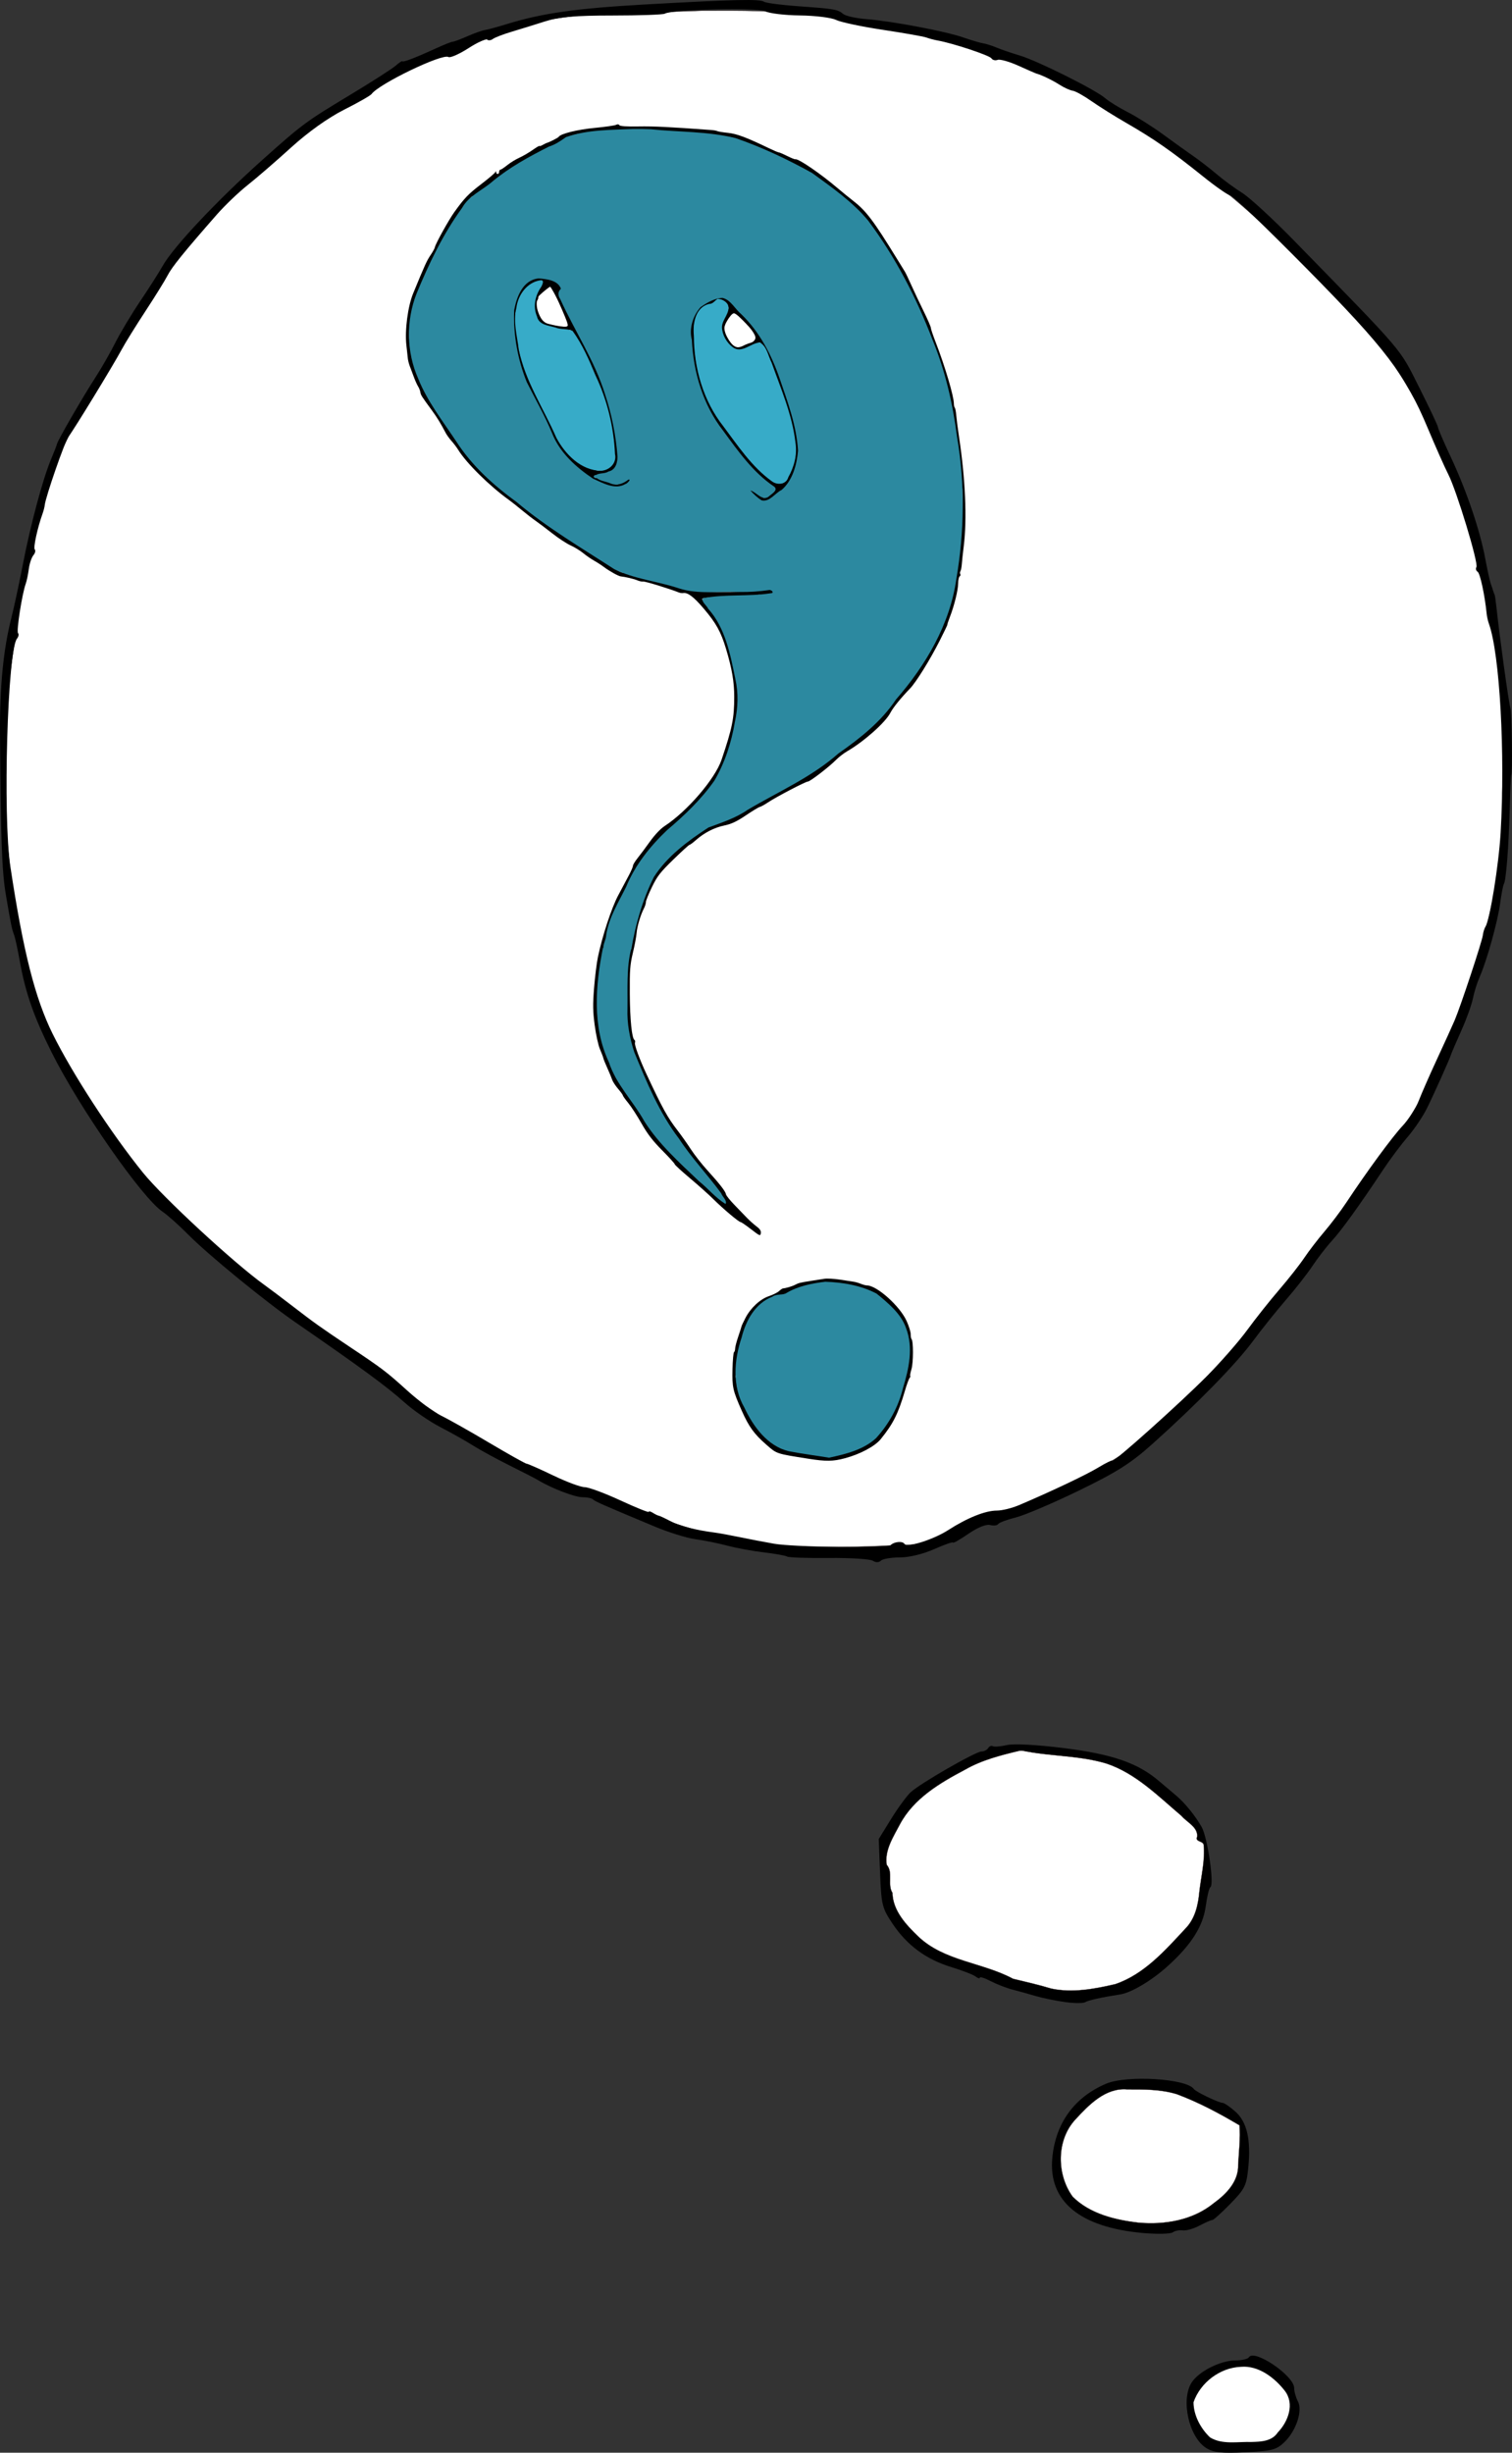 <?xml version="1.0" encoding="UTF-8" standalone="no"?>
<!-- Created with Inkscape (http://www.inkscape.org/) -->

<svg
   xmlns:dc="http://purl.org/dc/elements/1.1/"
   xmlns:cc="http://creativecommons.org/ns#"
   xmlns:rdf="http://www.w3.org/1999/02/22-rdf-syntax-ns#"
   xmlns:svg="http://www.w3.org/2000/svg"
   xmlns="http://www.w3.org/2000/svg"
   xmlns:sodipodi="http://sodipodi.sourceforge.net/DTD/sodipodi-0.dtd"
   xmlns:inkscape="http://www.inkscape.org/namespaces/inkscape"
   width="630.08"
   height="1021.628"
   id="svg2"
   version="1.1"
   inkscape:version="0.48.4 r9939"
   sodipodi:docname="Nyt dokument 1">
  <rect width="100%" height="100%" fill="#333333" stroke="none"/>
  <title
     id="title3108">Questioning The Question</title>
  <defs
     id="defs4" />
  <sodipodi:namedview
     id="base"
     pagecolor="#ffffff"
     bordercolor="#666666"
     borderopacity="1.0"
     inkscape:pageopacity="0.0"
     inkscape:pageshadow="2"
     inkscape:zoom="0.82106903"
     inkscape:cx="468.04849"
     inkscape:cy="707.94853"
     inkscape:document-units="px"
     inkscape:current-layer="layer1"
     showgrid="false"
     fit-margin-top="0"
     fit-margin-left="0"
     fit-margin-right="0"
     fit-margin-bottom="0"
     inkscape:window-width="1366"
     inkscape:window-height="744"
     inkscape:window-x="0"
     inkscape:window-y="24"
     inkscape:window-maximized="1" />
  <g
     inkscape:label="Layer 1"
     inkscape:groupmode="layer"
     id="layer1"
     transform="translate(-16.69,-12.534)">
    <path
       style="color:#000000;fill:#ffffff;fill-opacity:1;fill-rule:nonzero;stroke:#483737;stroke-width:0.1;stroke-linecap:round;stroke-linejoin:miter;stroke-miterlimit:4;stroke-opacity:1;stroke-dasharray:none;stroke-dashoffset:0;marker:none;visibility:visible;display:inline;overflow:visible;enable-background:accumulate"
       d="m 308.959,17.024 c -23.425,1 -47.327,-0.247 -70.302,5.091 -11.352,3.731 -22.747,7.315 -33.359,12.828 -20.5,4.657 -37.44,18.281 -55.096,28.971 C 123.019,84.253 97.124,107.655 79.688,137.116 66.865,158.864 51.9,179.504 41.317,202.474 c -8.953,25.097 -14.992,51.241 -18.522,77.603 -4.149,24.65 -4.168,49.911 -3.594,74.855 2.465,37.9 9.306,77.116 30.69,109.289 15.348,25.612 34.418,49.018 57.448,68.155 26.948,23.923 57.767,42.826 85.902,65.223 24.19,16.35 50.252,30.313 78.195,39.112 15.803,6.494 31.533,13.374 48.575,15.941 25.158,6.028 51.23,4.208 76.833,3.282 13.856,-1.931 24.548,-13.089 38.718,-14.301 16.84,-5.473 33.035,-13.449 47.995,-22.842 37.943,-28.934 66.692,-67.683 95.102,-105.54 11.784,-18.093 27.538,-33.697 35.266,-54.197 16.575,-36.449 30.288,-75.572 28.816,-116.177 0.689,-28.366 -0.617,-56.913 -7.595,-84.536 -7.68,-35.094 -20.525,-69.641 -41.196,-99.173 C 564.624,124.97 532.396,92.685 494.293,68.262 473.308,54.246 451.059,41.516 426.664,34.473 404.098,26.716 380.233,23.829 357.021,18.732 341.076,16.943 324.984,16.935 308.959,17.024 z"
       id="path3011"
       inkscape:connector-curvature="0" />
    <path
       style="fill:#000000"
       d="m 519.441,1032.259 c -7.297,-4.432 -10.826,-20.24 -6.122,-27.419 3.005,-4.586 12.031,-9.122 18.149,-9.122 2.668,0 5.215,-0.589 5.661,-1.31 2.228,-3.606 18.866,7.692 18.866,12.811 0,1.44 0.698,3.922 1.55,5.515 2.085,3.896 -0.714,12.321 -5.672,17.071 -3.293,3.155 -5.151,3.634 -16.175,4.165 -9.91,0.477 -13.231,0.128 -16.257,-1.711 z m 27.614,-4.586 c 1.066,-0.885 3.228,-3.695 4.804,-6.245 4.047,-6.548 2.284,-12.478 -5.467,-18.389 -6.6,-5.034 -12.521,-5.809 -20.122,-2.632 -5.431,2.269 -12.085,9.76 -12.085,13.605 0,3.761 3.889,11.2 7.249,13.864 3.275,2.598 22.43,2.446 25.621,-0.203 z M 493.161,942.654 c -26.477,-2.301 -39.7,-13.24 -37.951,-31.391 1.392,-14.443 9.191,-25.171 22.394,-30.804 8.57,-3.657 33.492,-2.168 36.554,2.184 0.834,1.185 10.315,5.741 12.085,5.807 0.651,0.024 3.001,1.642 5.223,3.596 4.857,4.27 6.579,11.726 5.404,23.407 -0.752,7.479 -1.44,8.857 -7.504,15.051 -3.672,3.75 -7.028,6.774 -7.458,6.721 -0.43,-0.053 -2.814,0.981 -5.297,2.298 -2.483,1.317 -5.65,2.225 -7.037,2.017 -1.387,-0.208 -3.268,0.165 -4.181,0.828 -0.912,0.663 -6.417,0.792 -12.232,0.287 z m 15.113,-5.707 c 7.775,-1.958 17.257,-8.104 21.333,-13.827 2.347,-3.296 3.016,-6.409 3.179,-14.803 l 0.206,-10.628 -13.235,-6.832 c -11.058,-5.709 -14.868,-6.961 -23.164,-7.617 -5.461,-0.432 -12.157,-0.367 -14.88,0.144 -6.54,1.227 -18.116,11.704 -21.059,19.059 -2.829,7.07 -1.672,18.35 2.455,23.944 6.797,9.213 29.469,14.514 45.166,10.561 z M 460.53,846.446 c -3.833,-0.529 -9.32,-1.652 -12.194,-2.496 -2.874,-0.844 -7.264,-2.063 -9.756,-2.708 -2.491,-0.645 -6.568,-2.229 -9.059,-3.52 -2.491,-1.291 -4.529,-1.941 -4.529,-1.444 0,0.497 -0.784,0.286 -1.742,-0.469 -0.958,-0.755 -5.505,-2.52 -10.104,-3.921 -10.498,-3.2 -18.49,-9.089 -24.486,-18.043 -4.385,-6.548 -4.7,-7.823 -5.226,-21.142 l -0.56,-14.174 5.146,-8.338 c 2.831,-4.586 6.506,-9.601 8.168,-11.145 3.963,-3.682 27.086,-16.975 29.528,-16.975 1.044,0 2.292,-0.637 2.774,-1.416 0.481,-0.779 1.337,-1.131 1.901,-0.782 0.564,0.349 3.212,0.141 5.883,-0.462 2.96,-0.668 12.208,-0.182 23.671,1.243 20.13,2.502 30.815,6.177 39.568,13.608 2.485,2.11 5.706,4.832 7.157,6.049 3.728,3.127 8.066,8.447 10.777,13.217 2.437,4.287 5.309,23.997 3.647,25.024 -0.531,0.328 -1.396,3.84 -1.922,7.804 -1.13,8.518 -6.058,16.282 -16.023,25.241 -6.614,5.947 -15.044,10.955 -19.623,11.66 -7.614,1.171 -13.436,2.461 -14.633,3.242 -0.767,0.5 -4.529,0.477 -8.362,-0.052 z m 22.492,-8.276 c 9.522,-3.142 30.29,-22.636 31.855,-29.9 1.079,-5.009 3.49,-22.764 3.49,-25.701 0,-1.771 -0.907,-2.869 -2.369,-2.869 -1.693,0 -1.941,-0.429 -0.868,-1.501 1.74,-1.74 -0.166,-3.856 -14.874,-16.514 -10.078,-8.674 -18.978,-14.022 -24.271,-14.587 -1.666,-0.178 -3.733,-0.758 -4.593,-1.289 -0.86,-0.531 -6.712,-1.25 -13.006,-1.596 -6.293,-0.346 -11.783,-0.97 -12.198,-1.385 -1.045,-1.045 -6.6,-0.951 -7.68,0.13 -0.487,0.487 -3.056,1.08 -5.709,1.318 -5.204,0.467 -25.509,11.396 -31.991,17.219 -9.072,8.149 -17.638,26.066 -13.643,28.535 0.833,0.515 1.149,2.69 0.71,4.886 -0.435,2.177 -0.128,4.368 0.682,4.868 0.81,0.501 1.126,1.815 0.702,2.921 -1.098,2.862 4.207,10.836 11.449,17.211 4.548,4.004 9.439,6.469 18.377,9.264 6.699,2.094 12.9,3.918 13.781,4.053 0.881,0.135 2.631,1.1 3.89,2.144 1.259,1.045 4.374,2.026 6.923,2.181 2.549,0.155 5.502,0.819 6.563,1.475 5.248,3.249 21.629,2.818 32.782,-0.863 z M 380.383,662.614 c -1.143,-0.713 -9.361,-1.224 -18.262,-1.134 -8.901,0.089 -16.74,-0.179 -17.421,-0.596 -0.681,-0.417 -5,-1.196 -9.599,-1.73 -4.599,-0.534 -11.498,-1.802 -15.33,-2.817 -3.833,-1.015 -9.83,-2.229 -13.329,-2.698 -3.498,-0.469 -11.024,-2.799 -16.724,-5.177 -21.917,-9.146 -25.089,-10.54 -25.958,-11.409 -0.493,-0.493 -2.476,-0.897 -4.406,-0.897 -3.156,0 -12.867,-3.731 -18.325,-7.039 -1.15,-0.697 -6.48,-3.446 -11.846,-6.109 -5.366,-2.663 -12.264,-6.42 -15.33,-8.35 -3.066,-1.929 -9.246,-5.408 -13.733,-7.729 -4.487,-2.322 -11.166,-6.926 -14.843,-10.232 -7.267,-6.534 -18.433,-14.729 -45.482,-33.382 -12.425,-8.568 -36.318,-28.1 -44.501,-36.379 -3.887,-3.932 -8.786,-8.305 -10.887,-9.718 -8.506,-5.72 -34.603,-43.177 -46.149,-66.239 -7.436,-14.852 -10.915,-24.773 -13.258,-37.807 -0.896,-4.982 -1.981,-9.999 -2.412,-11.149 -0.991,-2.645 -1.266,-3.975 -3.446,-16.724 -1.675,-9.794 -2.173,-23.536 -2.446,-67.592 -0.12,-19.3 1.41,-34.794 4.717,-47.762 1.12,-4.391 3.309,-14.569 4.866,-22.617 3.163,-16.357 8.345,-35.628 11.716,-43.577 1.225,-2.888 2.318,-5.71 2.43,-6.271 0.297,-1.495 10.649,-19.408 15.954,-27.608 2.519,-3.892 6.293,-10.477 8.389,-14.633 2.095,-4.156 6.769,-11.947 10.386,-17.312 3.617,-5.366 7.825,-11.972 9.35,-14.681 4.44,-7.882 22.761,-27.347 41.549,-44.14 16.57,-14.811 18.076,-15.928 36.235,-26.859 9.198,-5.537 17.887,-11.102 19.309,-12.365 1.422,-1.264 2.676,-2.083 2.787,-1.821 0.227,0.537 5.759,-1.597 14.291,-5.514 3.15,-1.446 6.149,-2.629 6.665,-2.629 0.516,0 3.269,-1.025 6.119,-2.278 2.85,-1.253 6.122,-2.416 7.272,-2.584 1.15,-0.168 5.226,-1.275 9.059,-2.459 14.807,-4.575 28.958,-6.583 57.837,-8.207 37.203,-2.091 47.696,-2.33 49.475,-1.127 0.767,0.519 7.038,1.349 13.937,1.846 15.505,1.116 16.683,1.317 19.022,3.234 1.035,0.849 5.332,1.814 9.548,2.145 10.734,0.842 32.939,5.031 40.416,7.623 3.449,1.196 7.212,2.309 8.362,2.474 1.15,0.164 3.658,0.957 5.575,1.761 1.916,0.804 6.306,2.306 9.756,3.338 7.449,2.228 31.57,14.278 35.538,17.753 1.533,1.343 5.786,3.969 9.451,5.836 3.665,1.867 10.25,6.022 14.633,9.233 4.384,3.211 10.074,7.287 12.646,9.059 2.572,1.772 6.962,5.169 9.756,7.55 2.794,2.381 7.596,5.901 10.672,7.822 3.075,1.921 12.868,10.948 21.762,20.06 46.295,47.432 43.492,44.145 51.913,60.891 4.315,8.582 7.844,16.061 7.841,16.622 0,0.56 2.472,6.303 5.497,12.762 6.45,13.768 12.016,30.218 14.201,41.966 0.855,4.599 1.892,9.303 2.303,10.452 0.412,1.15 0.881,2.561 1.043,3.136 0.162,0.575 0.409,1.202 0.549,1.394 0.14,0.192 0.503,2.714 0.807,5.605 1.246,11.848 5.078,39.483 5.746,41.431 0.64,1.866 0.984,27.358 0.382,28.222 -0.134,0.192 -0.424,6.62 -0.644,14.285 -0.464,16.111 -1.498,29.36 -2.416,30.949 -0.351,0.608 -1.055,4.24 -1.564,8.073 -1.011,7.608 -5.583,24.03 -8.538,30.66 -1.025,2.3 -2.289,6.322 -2.81,8.939 -0.521,2.617 -2.659,8.575 -4.752,13.24 -2.093,4.665 -4.008,9.108 -4.257,9.875 -0.784,2.423 -7.086,16.481 -10.212,22.781 -1.653,3.332 -5.253,8.662 -8,11.846 -2.747,3.184 -7.283,9.238 -10.08,13.454 -9.914,14.944 -17.521,25.493 -21.481,29.791 -2.207,2.395 -5.839,7.093 -8.071,10.441 -2.233,3.348 -7.216,9.719 -11.073,14.159 -3.857,4.44 -10.059,12.186 -13.782,17.215 -7.111,9.606 -23.351,26.206 -41.896,42.823 -8.936,8.007 -14.768,11.701 -30.66,19.42 -10.794,5.242 -22.615,10.273 -26.269,11.18 -3.654,0.907 -6.947,2.14 -7.318,2.74 -0.371,0.6 -1.883,0.775 -3.36,0.389 -1.624,-0.425 -5.203,1.03 -9.057,3.682 -3.505,2.411 -6.372,4.048 -6.372,3.638 0,-0.41 -3.527,0.814 -7.839,2.72 -4.706,2.081 -10.443,3.467 -14.355,3.467 -3.584,0 -7.117,0.601 -7.852,1.336 -0.83,0.83 -2.122,0.845 -3.414,0.039 z m 7.485,-6.525 c 1.423,-1.423 4.956,-1.735 5.717,-0.504 1.062,1.718 12.107,-1.767 18.346,-5.788 7.815,-5.036 15.387,-8.068 20.152,-8.068 2.18,0 6.337,-1.012 9.237,-2.249 13.85,-5.907 28.1,-12.675 33.147,-15.742 3.066,-1.864 5.679,-3.125 5.807,-2.803 0.377,0.951 28.271,-24.027 39.546,-35.412 5.719,-5.775 13.22,-14.362 16.668,-19.082 3.448,-4.72 9.405,-12.219 13.237,-16.665 3.833,-4.446 8.536,-10.422 10.452,-13.28 1.916,-2.858 5.699,-7.787 8.407,-10.955 2.708,-3.167 6.784,-8.567 9.059,-11.999 8.796,-13.272 19.178,-27.416 23.55,-32.085 2.512,-2.683 5.537,-7.386 6.722,-10.452 1.185,-3.066 4.629,-10.905 7.653,-17.421 3.024,-6.515 6.304,-13.728 7.288,-16.027 2.499,-5.837 11.495,-32.996 11.779,-35.563 0.128,-1.163 0.624,-2.745 1.1,-3.515 1.843,-2.982 5.507,-25.687 6.288,-38.967 1.952,-33.17 -0.347,-74.457 -4.851,-87.103 -0.409,-1.15 -0.839,-3.031 -0.954,-4.181 -0.782,-7.811 -2.741,-16.907 -3.778,-17.548 -0.678,-0.419 -0.904,-1.293 -0.503,-1.943 0.952,-1.541 -8.212,-31.747 -11.715,-38.613 -1.489,-2.919 -5.337,-11.578 -8.552,-19.244 -9.427,-22.479 -17.393,-32.966 -50.547,-66.547 -16.46,-16.672 -30.652,-30.312 -31.539,-30.312 -0.886,0 -6.099,-3.606 -11.584,-8.014 -12.87,-10.341 -20.503,-15.665 -31.688,-22.103 -4.982,-2.868 -11.635,-7.028 -14.784,-9.244 -3.149,-2.217 -6.661,-4.168 -7.804,-4.336 -1.143,-0.168 -3.584,-1.27 -5.424,-2.449 -2.95,-1.891 -7.592,-4.141 -9.616,-4.661 -0.383,-0.099 -3.8,-1.583 -7.592,-3.3 -3.792,-1.716 -7.692,-2.815 -8.666,-2.441 -0.974,0.374 -2.136,0.088 -2.583,-0.635 -0.756,-1.223 -15.985,-6.286 -22.272,-7.405 -1.533,-0.273 -3.728,-0.849 -4.878,-1.281 -1.15,-0.432 -9.303,-1.87 -18.118,-3.196 -8.815,-1.326 -17.595,-3.187 -19.511,-4.136 -1.916,-0.948 -8.669,-1.783 -15.007,-1.855 -6.338,-0.072 -12.891,-0.864 -14.563,-1.759 -3.019,-1.616 -38.919,-0.74 -41.765,1.019 -0.681,0.421 -10.465,0.767 -21.743,0.769 -15.711,0.003 -22.297,0.577 -28.17,2.453 -4.216,1.347 -10.487,3.288 -13.937,4.314 -3.449,1.026 -6.956,2.374 -7.793,2.996 -0.837,0.622 -1.911,0.742 -2.386,0.267 -0.475,-0.475 -4.001,1.149 -7.835,3.609 -3.834,2.46 -7.574,4.101 -8.31,3.646 -2.516,-1.555 -28.922,11.166 -32.032,15.431 -0.48,0.658 -5.659,3.608 -11.508,6.554 -6.569,3.309 -14.961,9.291 -21.948,15.645 -6.222,5.658 -14.379,12.711 -18.127,15.674 -3.748,2.962 -9.55,8.508 -12.893,12.324 -13.765,15.708 -18.719,21.828 -20.515,25.342 -1.041,2.037 -5.185,8.72 -9.209,14.853 -4.024,6.132 -8.492,13.344 -9.93,16.027 -3.485,6.502 -20.03,33.593 -22.129,36.235 -1.502,1.89 -9.607,25.203 -9.932,28.57 -0.074,0.767 -0.473,2.334 -0.886,3.484 -2.13,5.926 -3.957,14.302 -3.269,14.989 0.43,0.43 0.165,1.524 -0.588,2.431 -0.753,0.907 -1.606,3.474 -1.895,5.703 -0.289,2.229 -0.866,4.994 -1.282,6.144 -1.535,4.243 -3.959,19.807 -3.203,20.564 0.43,0.43 0.23,1.466 -0.445,2.303 -3.949,4.9 -5.951,73.749 -2.76,94.897 5.318,35.245 10.283,54.896 17.604,69.683 8.254,16.671 24.266,41.268 37.648,57.837 8.333,10.316 38.005,37.746 50.504,46.687 2.143,1.533 7.564,5.615 12.048,9.072 8.671,6.685 11.887,8.974 23.481,16.711 13.826,9.226 15.355,10.387 24.099,18.291 4.823,4.36 11.094,9.027 13.937,10.372 2.842,1.345 11.87,6.421 20.063,11.28 8.192,4.859 15.297,8.835 15.787,8.835 0.491,0 5.456,2.195 11.034,4.878 5.578,2.683 11.475,4.878 13.106,4.878 1.63,0 8.306,2.468 14.835,5.485 6.529,3.017 11.871,5.175 11.871,4.796 0,-0.379 0.784,-0.191 1.742,0.417 0.958,0.608 2.056,1.142 2.439,1.186 0.383,0.044 2.578,1.067 4.878,2.274 3.846,2.019 10.553,3.745 18.507,4.765 1.748,0.224 6.451,1.087 10.452,1.917 4.001,0.83 10.411,2.055 14.243,2.722 8.45,1.47 47.228,1.913 48.586,0.555 z"
       id="path2996"
       inkscape:connector-curvature="0" />
    <path
       style="color:#000000;fill:#ffffff;fill-opacity:1;fill-rule:nonzero;stroke:#483737;stroke-width:0.1;stroke-linecap:round;stroke-linejoin:miter;stroke-miterlimit:4;stroke-opacity:1;stroke-dasharray:none;stroke-dashoffset:0;marker:none;visibility:visible;display:inline;overflow:visible;enable-background:accumulate"
       d="m 441.62,741.76 c -7.866,1.877 -15.769,3.859 -22.848,7.934 -10.485,5.539 -21.333,11.957 -27.092,22.769 -2.692,5.143 -6.444,10.798 -5.469,16.827 2.814,3.14 0.176,8.198 2.386,11.677 0.185,7.423 5.653,13.248 10.719,18.128 10.812,10.348 26.851,10.82 39.516,17.641 5.319,1.286 10.655,2.495 15.894,4.083 8.876,1.888 18.034,0.173 26.724,-1.852 12.015,-4.069 20.76,-14.023 29.156,-23.064 4.076,-4.117 5.353,-9.791 5.871,-15.371 0.712,-6.526 2.486,-13.206 1.774,-19.743 -0.587,-1.58 -3.611,-1.011 -2.688,-3.243 0.354,-3.976 -4.285,-5.996 -6.532,-8.645 -9.647,-8.164 -19.019,-17.729 -31.304,-21.815 -11.41,-3.425 -23.481,-2.923 -35.081,-5.36 -0.342,0.013 -0.686,-0.03 -1.025,0.034 z"
       id="path3013"
       inkscape:connector-curvature="0" />
    <path
       style="color:#000000;fill:#ffffff;fill-opacity:1;fill-rule:nonzero;stroke:#483737;stroke-width:0.1;stroke-linecap:round;stroke-linejoin:miter;stroke-miterlimit:4;stroke-opacity:1;stroke-dasharray:none;stroke-dashoffset:0;marker:none;visibility:visible;display:inline;overflow:visible;enable-background:accumulate"
       d="m 486.361,882.838 c -9.045,-0.763 -15.969,6.488 -21.582,12.576 -7.927,8.6 -7.783,22.903 -1.083,32.098 7.135,7.121 17.654,9.679 27.403,10.803 10.999,0.978 22.673,-0.977 31.418,-8.132 5.236,-3.785 10.346,-9.037 10.131,-15.978 0.294,-5.443 0.976,-11.034 0.554,-16.415 -8.292,-4.924 -16.969,-9.555 -26.025,-12.937 -6.71,-2.093 -13.858,-2.016 -20.817,-2.016 z"
       id="path3015"
       inkscape:connector-curvature="0" />
    <path
       style="color:#000000;fill:#ffffff;fill-opacity:1;fill-rule:nonzero;stroke:none;stroke-width:0.1;marker:none;visibility:visible;display:inline;overflow:visible;enable-background:accumulate"
       d="m 533.79,998.379 c -8.732,0.321 -16.93,6.611 -19.741,14.768 0.046,5.479 2.977,10.907 6.872,14.617 5.102,3.148 11.577,1.739 17.288,1.915 3.972,-0.09 8.514,-0.275 10.938,-3.948 4.312,-4.474 7.166,-11.89 2.94,-17.372 -4.247,-5.452 -10.996,-10.646 -18.296,-9.98 z"
       id="path3017"
       inkscape:connector-curvature="0" />
    <path
       style="fill:#000000"
       d="m 353.618,620.146 c -13.667,-2.158 -13.119,-1.974 -17.638,-5.92 -5.047,-4.407 -7.246,-7.452 -10.196,-14.116 -3.709,-8.381 -4.025,-9.799 -3.848,-17.285 0.089,-3.735 0.372,-6.922 0.63,-7.081 0.258,-0.16 0.47,-0.823 0.47,-1.473 0,-0.651 0.57,-2.861 1.266,-4.912 0.696,-2.051 1.319,-3.999 1.385,-4.329 0.065,-0.33 0.823,-1.949 1.682,-3.598 2.164,-4.152 6.124,-7.812 9.759,-9.019 1.649,-0.548 3.538,-1.492 4.198,-2.098 0.66,-0.606 1.403,-1.114 1.652,-1.128 1.104,-0.062 3.848,-0.867 4.944,-1.45 1.526,-0.812 2.208,-0.984 6.596,-1.668 1.979,-0.309 4.549,-0.711 5.711,-0.893 1.162,-0.183 4.13,-0.015 6.596,0.372 2.466,0.388 5.023,0.779 5.683,0.871 0.66,0.091 1.959,0.472 2.888,0.845 0.928,0.373 2.078,0.678 2.555,0.678 4.127,0 13.716,8.576 16.531,14.785 0.942,2.078 1.713,4.548 1.713,5.49 0,0.942 0.155,1.867 0.344,2.056 0.813,0.813 0.797,9.803 -0.022,12.563 -0.471,1.586 -0.703,2.884 -0.516,2.884 0.188,0 0.072,0.337 -0.258,0.75 -0.329,0.412 -1.193,2.773 -1.918,5.247 -2.839,9.679 -4.898,13.804 -10.096,20.229 -2.433,3.007 -8.539,6.269 -14.956,7.99 -4.918,1.319 -7.878,1.361 -15.152,0.212 z m 10.375,-1.229 c 0.21,-0.21 1.361,-0.469 2.559,-0.576 1.198,-0.107 2.513,-0.473 2.922,-0.813 0.409,-0.34 0.894,-0.468 1.077,-0.285 0.183,0.183 2.513,-0.764 5.177,-2.103 3.826,-1.923 5.348,-3.098 7.237,-5.585 1.316,-1.732 2.904,-3.823 3.53,-4.648 1.646,-2.17 4.376,-7.734 4.537,-9.247 0.076,-0.714 0.298,-1.556 0.493,-1.872 0.195,-0.316 0.81,-2.193 1.366,-4.172 0.556,-1.979 1.392,-4.938 1.857,-6.577 0.852,-3.002 1.171,-11.186 0.464,-11.893 -0.21,-0.21 -0.466,-1.326 -0.569,-2.482 -0.104,-1.155 -0.53,-2.715 -0.947,-3.467 -0.417,-0.751 -0.775,-1.501 -0.795,-1.666 -0.251,-2.045 -8.12,-10.432 -11.361,-12.109 -3.338,-1.728 -8.384,-3.305 -12.93,-4.041 -4.34,-0.703 -10.388,-0.846 -10.975,-0.259 -0.21,0.21 -1.293,0.463 -2.408,0.563 -2.996,0.269 -9.595,2.589 -10.422,3.664 -0.462,0.6 -1.221,0.808 -2.123,0.582 -0.872,-0.219 -2.14,0.095 -3.343,0.827 -1.066,0.649 -2.331,1.179 -2.811,1.179 -1.37,0 -7.119,6.137 -7.893,8.427 -0.384,1.137 -1.553,4.473 -2.596,7.415 -1.923,5.421 -3.209,13.341 -2.262,13.927 0.285,0.176 0.212,0.689 -0.163,1.14 -0.376,0.454 -0.466,1.166 -0.201,1.595 0.264,0.426 0.407,1.46 0.32,2.297 -0.343,3.269 6.56,17.292 10.197,20.713 3.779,3.555 7.688,6.449 8.826,6.533 0.545,0.04 1.256,0.232 1.58,0.427 0.993,0.597 13.441,2.383 14.038,2.014 0.308,-0.19 0.73,-0.072 0.937,0.263 0.411,0.665 4.07,0.843 4.684,0.228 z M 329.674,524.548 c -2.121,-1.645 -4.089,-2.992 -4.374,-2.992 -0.735,0 -7.347,-5.566 -11.327,-9.535 -1.852,-1.846 -6.237,-5.767 -9.744,-8.713 -3.508,-2.946 -6.378,-5.583 -6.378,-5.861 0,-0.278 -2.361,-2.882 -5.247,-5.786 -3.869,-3.894 -6.113,-6.813 -8.545,-11.114 -1.814,-3.208 -4.31,-7.061 -5.547,-8.562 -1.237,-1.501 -2.249,-2.92 -2.249,-3.155 0,-0.235 -0.906,-1.487 -2.013,-2.783 -1.107,-1.296 -2.213,-2.99 -2.458,-3.765 -0.245,-0.775 -1.138,-2.933 -1.985,-4.797 -0.848,-1.864 -1.611,-3.759 -1.697,-4.211 -0.086,-0.453 -0.723,-2.139 -1.415,-3.747 -0.692,-1.608 -1.674,-6.095 -2.184,-9.971 -0.767,-5.84 -0.812,-8.484 -0.263,-15.442 0.365,-4.617 1.082,-10.419 1.595,-12.892 1.808,-8.723 5.677,-20.505 8.442,-25.704 1.514,-2.848 3.523,-6.622 4.464,-8.387 0.941,-1.765 1.711,-3.561 1.711,-3.991 0,-0.43 0.877,-1.874 1.949,-3.209 1.072,-1.335 3.409,-4.467 5.193,-6.96 1.924,-2.689 4.364,-5.263 5.997,-6.328 9.481,-6.181 21.067,-19.656 23.776,-27.654 4.462,-13.17 5.288,-17.283 5.283,-26.304 -0.014,-6.153 -0.959,-11.704 -3.426,-19.905 -2.142,-7.12 -4.127,-10.697 -9.316,-16.792 -4.16,-4.886 -6.633,-6.746 -8.545,-6.426 -0.452,0.076 -1.226,-0.025 -1.721,-0.224 -3.86,-1.553 -14.012,-4.67 -14.85,-4.559 -0.572,0.076 -1.715,-0.161 -2.54,-0.525 -1.288,-0.569 -4.955,-1.442 -6.896,-1.64 -0.962,-0.098 -4.621,-2.129 -6.896,-3.828 -1.154,-0.862 -3.043,-2.086 -4.198,-2.721 -1.154,-0.635 -3.2,-2.046 -4.545,-3.137 -1.345,-1.09 -3.729,-2.55 -5.297,-3.244 -1.568,-0.694 -4.97,-2.925 -7.561,-4.959 -2.59,-2.034 -5.693,-4.372 -6.895,-5.197 -1.202,-0.825 -3.815,-2.848 -5.806,-4.497 -1.991,-1.649 -4.374,-3.538 -5.296,-4.198 -8.146,-5.829 -17.806,-15.359 -21.274,-20.988 -0.61,-0.989 -1.836,-2.608 -2.725,-3.598 -0.889,-0.989 -1.987,-2.506 -2.44,-3.369 -2.154,-4.105 -3.616,-6.487 -5.843,-9.523 -4.248,-5.793 -4.542,-6.257 -4.727,-7.467 -0.1,-0.653 -0.527,-1.736 -0.95,-2.407 -0.423,-0.671 -1.214,-2.434 -1.758,-3.918 -0.544,-1.484 -1.303,-3.508 -1.687,-4.497 -0.384,-0.989 -0.758,-2.474 -0.83,-3.298 -0.073,-0.825 -0.34,-3.257 -0.594,-5.405 -0.723,-6.111 0.585,-16.182 2.804,-21.579 4.89,-11.897 5.692,-13.662 7.266,-15.989 0.929,-1.373 1.742,-2.857 1.807,-3.298 0.193,-1.309 5.761,-11.356 8.087,-14.593 4.224,-5.879 5.866,-7.584 11.303,-11.741 3.029,-2.316 5.638,-4.534 5.799,-4.93 0.219,-0.538 0.304,-0.53 0.34,0.031 0.068,1.072 1.247,0.93 1.247,-0.15 0,-0.495 0.233,-0.899 0.517,-0.899 0.284,0 1.566,-0.846 2.848,-1.879 1.282,-1.034 3.534,-2.42 5.004,-3.081 1.47,-0.661 3.966,-2.111 5.547,-3.222 1.581,-1.111 2.874,-1.874 2.874,-1.695 0,0.179 0.607,-0.011 1.349,-0.424 0.742,-0.412 1.484,-0.783 1.649,-0.825 1.13,-0.284 4.774,-2.143 5.038,-2.569 0.798,-1.291 7.824,-3.024 15.051,-3.713 4.287,-0.408 8.251,-0.977 8.808,-1.263 0.633,-0.325 1.166,-0.273 1.42,0.139 0.269,0.435 2.981,0.613 7.982,0.522 6.32,-0.115 13.22,0.225 30.42,1.499 1.022,0.076 2.101,0.278 2.399,0.45 0.297,0.172 2.295,0.497 4.438,0.722 3.73,0.392 7.795,1.916 17.09,6.405 1.979,0.956 3.828,1.738 4.11,1.738 0.282,-1.42e-4 1.847,0.67 3.478,1.489 1.631,0.819 3.154,1.433 3.385,1.364 1.236,-0.368 10.515,5.975 17.758,12.138 1.744,1.484 4.67,3.865 6.503,5.292 5.298,4.125 8.347,8.167 18.024,23.895 1.588,2.581 3.139,5.098 3.446,5.593 0.307,0.495 1.524,3.058 2.705,5.697 1.181,2.638 3.476,7.496 5.101,10.794 1.625,3.298 2.954,6.364 2.952,6.813 0,0.449 0.906,3.147 2.017,5.996 3.779,9.697 7.575,22.485 7.575,25.517 0,0.743 0.173,1.523 0.384,1.735 0.211,0.211 0.49,1.673 0.62,3.248 0.13,1.575 0.643,5.563 1.141,8.861 2.668,17.667 3.384,34.168 1.977,45.573 -0.366,2.968 -0.735,6.379 -0.819,7.58 -0.085,1.201 -0.338,2.482 -0.564,2.848 -0.226,0.366 -0.256,0.917 -0.066,1.224 0.19,0.307 0.07,0.728 -0.265,0.935 -0.335,0.207 -0.614,1.508 -0.62,2.89 -0.014,2.805 -1.6,9.27 -3.453,14.056 -0.67,1.731 -1.134,3.148 -1.03,3.148 0.104,0 -1.35,3.036 -3.23,6.746 -4.014,7.921 -9.823,17.272 -12.355,19.889 -3.856,3.986 -7.06,7.948 -8.177,10.111 -2.077,4.023 -10.988,11.949 -18.012,16.023 -1.422,0.825 -3.533,2.462 -4.693,3.64 -2.822,2.864 -10.745,8.953 -11.65,8.953 -0.95,0 -13.203,6.4 -16.593,8.667 -1.457,0.974 -3.003,1.83 -3.436,1.901 -0.433,0.072 -3.061,1.659 -5.84,3.527 -3.817,2.566 -6.004,3.596 -8.941,4.21 -4.251,0.889 -8.374,3.006 -11.867,6.091 -1.238,1.093 -2.452,1.99 -2.698,1.994 -0.246,0.002 -3.283,2.769 -6.749,6.146 -5.446,5.307 -6.646,6.847 -8.845,11.351 -1.399,2.866 -2.545,5.699 -2.547,6.296 0,0.597 -0.375,1.797 -0.829,2.667 -1.389,2.662 -2.841,7.544 -3.046,10.245 -0.107,1.411 -0.807,5.128 -1.554,8.261 -1.184,4.964 -1.349,7.161 -1.284,17.09 0.071,10.823 0.858,18.533 1.963,19.215 0.277,0.171 0.362,0.682 0.188,1.136 -0.313,0.815 1.943,6.959 4.799,13.071 6.694,14.328 8.727,18.007 13.023,23.567 1.519,1.966 3.989,5.464 5.49,7.772 1.501,2.309 4.601,6.252 6.89,8.763 5.045,5.535 7.552,8.767 7.728,9.966 0.072,0.494 1.602,2.418 3.398,4.277 1.797,1.858 4.177,4.325 5.29,5.481 1.113,1.156 2.927,2.778 4.033,3.606 1.436,1.075 1.949,1.884 1.799,2.839 -0.197,1.251 -0.452,1.147 -4.066,-1.657 z m -12.112,-13.935 c -1.015,-1.731 -3.504,-4.933 -5.531,-7.114 -4.629,-4.98 -7.652,-8.744 -8.757,-10.903 -0.472,-0.922 -1.695,-2.676 -2.717,-3.898 -2.761,-3.299 -6.304,-8.303 -6.304,-8.905 0,-0.29 -0.901,-1.873 -2.002,-3.518 -1.101,-1.645 -3.551,-6.498 -5.444,-10.786 -1.893,-4.287 -3.938,-8.875 -4.543,-10.194 -1.967,-4.285 -2.614,-5.987 -2.481,-6.523 0.195,-0.788 -1.248,-7.175 -1.782,-7.884 -0.637,-0.847 -0.588,-26.567 0.053,-27.785 0.5,-0.951 1.941,-7.885 2.736,-13.161 0.214,-1.422 1,-4.142 1.746,-6.046 0.746,-1.904 1.697,-4.882 2.114,-6.619 0.417,-1.737 1.832,-5.357 3.146,-8.046 2.003,-4.099 3.321,-5.781 8.171,-10.428 3.18,-3.047 6.606,-5.935 7.613,-6.418 1.007,-0.483 2.328,-1.428 2.936,-2.1 1.216,-1.343 5.887,-4.231 6.844,-4.231 0.332,0 1.363,-0.311 2.292,-0.691 0.928,-0.38 2.196,-0.789 2.817,-0.908 1.746,-0.335 6.961,-3.082 10.012,-5.274 1.515,-1.088 3.384,-2.179 4.154,-2.423 0.77,-0.244 2.904,-1.406 4.742,-2.582 1.838,-1.176 6.447,-3.678 10.242,-5.561 5.566,-2.761 13.893,-8.467 15.594,-10.685 0.655,-0.854 5.217,-4.171 7.196,-5.231 4.968,-2.663 15.292,-12.413 17.037,-16.09 0.517,-1.09 2.359,-3.435 4.094,-5.212 2.853,-2.923 5.748,-6.614 7.352,-9.373 0.33,-0.567 1.432,-2.246 2.45,-3.73 1.018,-1.484 2.265,-3.508 2.771,-4.497 0.507,-0.989 1.872,-3.553 3.035,-5.697 1.162,-2.144 2.149,-4.097 2.192,-4.341 0.121,-0.686 0.696,-2.239 2.277,-6.153 1.49,-3.689 3.115,-11.732 4.724,-23.386 1.022,-7.401 1.844,-27.764 1.189,-29.47 -0.234,-0.61 -0.535,-3.133 -0.668,-5.607 -0.261,-4.837 -1.314,-12.568 -3.595,-26.386 -1.293,-7.833 -3.032,-14.438 -5.132,-19.488 -0.411,-0.989 -0.804,-2.001 -0.873,-2.249 -0.069,-0.247 -0.18,-0.517 -0.246,-0.6 -0.066,-0.082 -0.21,-0.555 -0.318,-1.049 -0.69,-3.144 -5.536,-15.278 -8.219,-20.579 -1.752,-3.462 -3.812,-7.602 -4.577,-9.198 -3.104,-6.471 -13.735,-23.08 -17.535,-27.392 -1.406,-1.596 -4,-3.968 -5.764,-5.271 -1.764,-1.303 -4.531,-3.505 -6.149,-4.894 -3.952,-3.391 -7.944,-6.304 -11.976,-8.738 -3.728,-2.25 -26.307,-12.258 -29.86,-13.235 -3.286,-0.904 -16.41,-2.362 -22.368,-2.485 -6.811,-0.141 -8.674,-0.284 -9.378,-0.719 -0.712,-0.44 -23.519,-0.105 -24.801,0.364 -0.495,0.181 -2.845,0.485 -5.222,0.676 -4.71,0.378 -9.382,2.05 -9.963,3.565 -0.202,0.527 -0.779,0.958 -1.282,0.958 -2.481,0 -18.884,9.053 -23.412,12.921 -1.813,1.549 -3.313,2.58 -3.334,2.293 -0.021,-0.287 -0.269,0.05 -0.552,0.75 -0.283,0.7 -1.714,1.854 -3.181,2.564 -1.467,0.71 -3.143,1.817 -3.726,2.461 -0.582,0.643 -1.281,1.033 -1.552,0.865 -0.271,-0.168 -0.967,0.446 -1.547,1.363 -0.579,0.917 -2.48,3.517 -4.224,5.777 -1.744,2.26 -3.17,4.382 -3.17,4.717 0,0.334 -0.908,1.858 -2.018,3.387 -1.11,1.528 -2.365,3.858 -2.79,5.177 -0.424,1.319 -1.785,4.018 -3.024,5.996 -1.239,1.979 -3.123,5.892 -4.187,8.695 -1.064,2.803 -2.142,5.367 -2.396,5.697 -0.892,1.157 -2.343,7.248 -2.98,12.506 -0.963,7.954 0.6,15.695 5.287,26.171 1.665,3.721 12.304,20.087 17.641,27.138 5.502,7.267 12.958,14.262 21.005,19.703 1.275,0.862 2.702,2.116 3.171,2.785 0.469,0.67 2.088,1.941 3.597,2.826 1.509,0.884 5.491,3.679 8.848,6.209 3.357,2.531 7.187,5.147 8.509,5.814 1.323,0.667 5.208,3.095 8.634,5.397 3.426,2.301 7.338,4.921 8.695,5.822 1.356,0.901 2.956,1.643 3.555,1.649 0.599,0.006 1.618,0.295 2.266,0.641 0.647,0.346 2.046,0.72 3.109,0.83 1.062,0.11 2.337,0.345 2.831,0.523 1.029,0.369 7.193,1.863 8.095,1.962 0.33,0.036 1.409,0.397 2.399,0.801 0.989,0.405 2.878,0.974 4.198,1.266 1.319,0.292 3.748,0.879 5.397,1.305 4.208,1.087 28.776,0.816 30.541,-0.337 1.439,-0.94 3.938,-0.152 3.938,1.242 0,0.464 -0.206,0.716 -0.457,0.561 -0.252,-0.155 -1.113,0.068 -1.914,0.497 -1.046,0.56 -1.741,0.603 -2.462,0.153 -0.553,-0.345 -1.512,-0.422 -2.133,-0.17 -0.621,0.251 -5.986,0.564 -11.922,0.694 -7.108,0.156 -10.868,0.462 -11.013,0.896 -0.121,0.362 0.984,1.914 2.455,3.448 1.471,1.534 3.476,4.139 4.455,5.788 3.391,5.712 7.958,22.575 7.989,29.497 0.014,1.382 0.294,2.688 0.64,2.902 0.433,0.267 0.418,0.642 -0.046,1.203 -0.372,0.448 -0.596,1.436 -0.497,2.195 0.099,0.76 -0.056,1.76 -0.345,2.223 -0.288,0.463 -0.728,3.08 -0.977,5.817 -0.249,2.736 -0.66,5.309 -0.912,5.716 -0.252,0.408 -1.493,3.717 -2.757,7.354 -1.265,3.637 -2.936,7.567 -3.714,8.733 -2.825,4.233 -11.2,13.968 -13.405,15.582 -5.851,4.283 -12.866,11.086 -15.327,14.864 -1.453,2.231 -3.222,4.57 -3.932,5.198 -0.71,0.628 -1.29,1.584 -1.29,2.124 0,0.54 -1.349,3.335 -2.998,6.211 -1.649,2.876 -2.998,5.594 -2.998,6.04 0,0.446 -0.494,1.455 -1.097,2.241 -0.953,1.243 -1.965,3.177 -2.158,4.128 -0.034,0.165 -0.223,0.57 -0.422,0.899 -0.91,1.513 -2.397,7.029 -2.101,7.798 0.181,0.472 0.053,1.029 -0.285,1.238 -0.338,0.209 -0.482,0.724 -0.32,1.145 0.162,0.421 0.067,1.001 -0.21,1.289 -1.012,1.049 -2.613,11.111 -3.364,21.142 -0.547,7.296 0.736,17.333 2.92,22.855 0.978,2.474 2.051,4.835 2.384,5.247 0.333,0.412 0.43,0.75 0.216,0.75 -0.214,0 0.076,0.877 0.643,1.949 0.567,1.072 1.122,2.484 1.232,3.138 0.11,0.654 1.002,2.016 1.982,3.027 0.98,1.011 1.781,2.116 1.781,2.455 0,0.34 1.457,2.517 3.239,4.839 1.781,2.322 4.392,6.322 5.801,8.891 1.783,3.249 4.264,6.393 8.155,10.334 3.076,3.116 5.592,5.868 5.592,6.117 0,0.248 2.901,2.899 6.446,5.89 3.545,2.991 7.785,6.808 9.422,8.482 1.637,1.674 3.181,3.044 3.432,3.044 0.251,0 -0.374,-1.417 -1.389,-3.148 z m 14.15,-290.805 c -1.638,-1.309 -3.069,-2.626 -3.179,-2.926 -0.438,-1.195 2.12,-0.393 4.075,1.278 1.142,0.976 2.307,1.775 2.588,1.775 0.723,0 4.63,-3.043 4.63,-3.607 0,-0.256 -1.304,-1.303 -2.898,-2.326 -1.594,-1.023 -3.868,-2.94 -5.053,-4.26 -1.185,-1.32 -2.42,-2.4 -2.744,-2.4 -0.324,0 -1.871,-1.946 -3.438,-4.324 -2.646,-4.016 -3.788,-5.538 -10.085,-13.439 -3.692,-4.632 -7.179,-12.769 -8.807,-20.55 -0.303,-1.449 -0.769,-2.933 -1.035,-3.298 -0.266,-0.365 -0.559,-3.362 -0.651,-6.66 -0.096,-3.438 -0.51,-6.698 -0.969,-7.64 -0.441,-0.904 -0.59,-1.774 -0.332,-1.933 0.258,-0.159 0.818,-1.578 1.244,-3.153 1.279,-4.726 2.258,-6.149 5.054,-7.347 1.429,-0.613 2.769,-1.39 2.978,-1.728 0.209,-0.338 1.59,-0.796 3.07,-1.018 3.135,-0.47 3.403,-0.3 7.657,4.831 1.64,1.979 3.466,3.868 4.057,4.198 2.723,1.52 9.781,12.583 11.655,18.271 0.594,1.804 1.635,4.502 2.313,5.996 0.678,1.494 1.277,2.919 1.332,3.167 0.055,0.247 0.156,0.517 0.224,0.6 0.069,0.082 0.252,0.934 0.408,1.893 0.156,0.959 0.635,2.443 1.065,3.298 0.429,0.855 1.536,4.658 2.459,8.451 0.923,3.793 1.792,7.301 1.932,7.795 0.791,2.792 0.684,8.608 -0.196,10.666 -0.523,1.224 -1.309,3.385 -1.747,4.801 -0.876,2.838 -3.561,6.719 -4.649,6.719 -0.381,0 -1.65,0.894 -2.818,1.988 -3.755,3.514 -4.719,3.618 -8.14,0.884 z m 12.472,-7.24 c 0.494,-0.754 1.64,-3.224 2.546,-5.491 1.465,-3.662 1.615,-4.664 1.344,-9.001 -0.252,-4.031 -1.401,-9.124 -3.323,-14.72 -0.17,-0.495 -0.377,-1.221 -0.46,-1.613 -0.269,-1.272 -1.536,-5.25 -2.065,-6.482 -1.243,-2.896 -3.553,-9.218 -4.274,-11.693 -0.774,-2.661 -3.961,-8.398 -4.662,-8.392 -0.198,0.001 -2.136,0.914 -4.305,2.028 -3.628,1.862 -4.086,1.961 -5.697,1.227 -0.963,-0.439 -2.156,-1.156 -2.651,-1.594 -1.411,-1.25 -3.598,-5.65 -3.598,-7.24 0,-1.945 1.16,-5.217 2.437,-6.874 1.375,-1.785 0.856,-3.506 -1.397,-4.63 -2.254,-1.124 -2.839,-1.142 -2.839,-0.085 0,0.453 -0.846,0.994 -1.88,1.201 -3.43,0.686 -5.835,2.625 -6.273,5.057 -0.219,1.217 -0.657,2.539 -0.973,2.938 -0.621,0.784 0.383,16.516 1.132,17.728 0.232,0.375 0.5,1.403 0.597,2.284 0.096,0.881 0.496,2.378 0.888,3.325 0.392,0.947 0.769,1.925 0.838,2.172 0.069,0.247 0.181,0.517 0.249,0.6 0.069,0.082 0.241,0.852 0.383,1.711 0.423,2.545 3.532,8.466 6.637,12.637 1.595,2.142 4.383,6.006 6.197,8.586 3.759,5.347 11.874,14.123 14.991,16.214 2.739,1.837 4.998,1.877 6.157,0.108 z m -14.798,-57.395 c 0.385,0 1.052,-0.425 1.484,-0.945 0.654,-0.788 0.605,-1.279 -0.291,-2.942 -1.067,-1.982 -7.097,-8.105 -7.981,-8.105 -1.084,4e-5 -3.935,4.451 -3.888,6.073 0.065,2.28 2.455,6.444 4.234,7.376 1.194,0.625 1.774,0.568 3.583,-0.355 1.188,-0.605 2.474,-1.101 2.858,-1.101 z m -60.087,59.417 c -1.358,-0.616 -3.325,-1.309 -4.372,-1.539 -1.047,-0.23 -3.056,-1.541 -4.464,-2.914 -1.408,-1.373 -4.179,-3.743 -6.157,-5.268 -3.363,-2.593 -3.869,-3.331 -7.818,-11.393 -2.322,-4.741 -4.387,-9.295 -4.59,-10.12 -0.202,-0.825 -1.6,-3.373 -3.107,-5.662 -1.506,-2.29 -2.883,-4.853 -3.06,-5.697 -0.177,-0.843 -0.865,-3.017 -1.531,-4.831 -2.216,-6.04 -2.767,-8.637 -3.461,-16.288 -0.601,-6.636 -0.561,-8.11 0.317,-11.693 0.553,-2.255 1.371,-4.525 1.819,-5.046 0.448,-0.521 0.814,-1.111 0.814,-1.312 0,-0.201 0.742,-1.176 1.649,-2.167 2.197,-2.399 5.935,-3.257 9.511,-2.18 1.447,0.436 2.632,0.633 2.632,0.439 0,-0.194 0.81,0.422 1.799,1.37 2.003,1.919 2.265,2.991 0.861,3.529 -0.574,0.22 -0.755,0.652 -0.467,1.114 0.259,0.415 0.52,1.076 0.58,1.47 0.183,1.202 4.442,9.781 6.465,13.021 1.048,1.679 2.252,3.863 2.676,4.852 0.423,0.989 1.616,3.127 2.652,4.751 1.035,1.623 1.964,3.49 2.065,4.147 0.1,0.658 1.091,3.242 2.202,5.743 3.638,8.191 5.901,16.368 7.272,26.27 0.492,3.554 1.014,6.79 1.161,7.191 0.146,0.402 0.008,0.89 -0.307,1.085 -0.315,0.195 -0.573,1.283 -0.573,2.418 0,1.135 -0.295,2.063 -0.655,2.063 -0.36,0 -1.341,0.54 -2.18,1.199 -0.996,0.783 -2.433,1.199 -4.142,1.199 -1.44,0 -2.618,0.27 -2.618,0.6 0,0.33 0.413,0.6 0.918,0.6 0.505,0 2.564,0.693 4.575,1.54 3.134,1.319 3.901,1.439 5.359,0.835 0.936,-0.388 2.013,-1.08 2.394,-1.54 0.896,-1.08 2.345,-1.077 2.345,0.006 0,1.222 -3.95,3.359 -6.181,3.344 -1.053,-0.007 -3.025,-0.518 -4.383,-1.134 z m 1.647,-7.903 c 1.628,-1.159 1.719,-1.457 1.685,-5.532 -0.02,-2.369 -0.261,-5.521 -0.537,-7.005 -1.337,-7.201 -1.982,-9.949 -2.476,-10.549 -0.296,-0.36 -0.397,-0.797 -0.222,-0.971 0.496,-0.496 -2.724,-9.638 -3.832,-10.879 -0.546,-0.612 -0.908,-1.225 -0.805,-1.363 0.667,-0.892 -7.312,-17.349 -9.545,-19.688 -0.827,-0.866 -1.3,-0.999 -1.792,-0.507 -0.493,0.493 -1.214,0.442 -2.733,-0.193 -1.135,-0.474 -2.389,-0.811 -2.785,-0.748 -0.397,0.063 -1.126,-0.043 -1.621,-0.234 -0.495,-0.192 -1.895,-0.655 -3.111,-1.028 -1.907,-0.586 -2.337,-1.068 -3.118,-3.494 -1.682,-5.225 -1.479,-7.528 0.984,-11.186 1.213,-1.801 1.982,-3.414 1.707,-3.583 -0.274,-0.169 -1.586,0.023 -2.916,0.427 -2.785,0.847 -6.739,5.138 -6.739,7.315 0,0.753 -0.433,2.405 -0.962,3.671 -0.807,1.932 -0.859,2.981 -0.321,6.519 0.352,2.319 0.774,6.029 0.937,8.244 0.163,2.215 0.847,5.233 1.518,6.708 0.672,1.475 1.618,4.204 2.103,6.064 0.485,1.861 1.913,4.913 3.174,6.784 1.261,1.871 3.6,6.504 5.198,10.297 4.945,11.737 5.66,12.877 11.184,17.844 1.811,1.628 4.411,3.187 6.703,4.018 4.032,1.463 5.133,1.339 8.321,-0.93 z m -17.827,-58.614 c 0.333,-0.539 -4.696,-12.137 -6.294,-14.513 l -0.956,-1.422 -2.52,1.996 c -1.386,1.098 -2.375,2.141 -2.198,2.318 0.177,0.177 0.047,0.654 -0.29,1.06 -0.895,1.079 -0.051,5.294 1.518,7.585 1.128,1.646 1.933,2.084 4.875,2.649 4.601,0.884 5.488,0.934 5.863,0.327 z"
       id="path3009-3"
       inkscape:connector-curvature="0" />
    <path
       style="color:#000000;fill:#2c89a0;fill-opacity:1;fill-rule:nonzero;stroke:none;stroke-width:0.1;marker:none;visibility:visible;display:inline;overflow:visible;enable-background:accumulate"
       d="m 280.535,66.26 c -9.355,0.416 -19.096,0.239 -28.006,3.401 -2.207,1.558 -4.367,3.071 -7.032,3.909 -8.273,4.173 -16.572,8.682 -23.682,14.634 -4.192,3.648 -9.759,5.83 -12.597,10.972 -7.932,10.903 -13.831,23.227 -18.94,35.653 -4.427,11.316 -4.248,24.291 0.685,35.425 3.795,9.498 10.31,17.791 15.95,26.298 6.49,10.052 15.434,18.098 25.043,25.097 12.613,10.619 26.904,19.02 40.717,27.96 8.445,4.164 18.063,5.013 26.939,7.989 8.134,2.612 16.849,1.132 25.242,1.509 4.206,0.067 8.443,-0.225 12.557,-0.834 0.927,0.058 2.081,1.301 0.431,1.37 -9.324,1.442 -18.963,0.263 -28.222,2.062 -0.838,1.402 1.588,3.04 2.124,4.309 7.198,8.014 9.263,18.993 11.364,29.261 1.34,5.945 1.121,12.03 -0.179,17.955 -1.427,8.542 -4.189,17.076 -8.568,24.508 -5.499,7.794 -12.413,14.407 -19.666,20.543 -7.064,6.719 -13.282,14.45 -17.035,23.528 -3.224,6.589 -7.224,12.799 -8.354,20.208 -0.036,1.876 -1.468,3.988 -1.14,5.736 3.719,0.729 7.84,0.272 11.603,0.246 1.734,-10.399 4.698,-20.743 9.417,-30.176 5.566,-8.664 14.203,-15.06 22.713,-20.605 5.585,-2.061 11.374,-3.933 16.362,-7.374 12.757,-7.575 26.616,-13.565 37.819,-23.479 8.998,-6.282 17.877,-13.293 23.991,-22.481 12.437,-14.25 22.516,-31.328 25.17,-50.321 3.317,-19.478 3.635,-39.488 0.279,-58.986 -1.761,-13.809 -4.881,-27.455 -10.171,-40.361 -6.729,-17.652 -15.579,-34.691 -26.911,-49.839 -6.57,-7.873 -15.14,-13.836 -23.374,-19.82 -10.167,-5.631 -20.78,-10.683 -31.761,-14.465 -11.544,-2.898 -23.599,-2.486 -35.377,-3.724 -2.461,-0.102 -4.924,-0.146 -7.386,-0.108 z M 241.126,128.504 c 3.332,0.251 8.026,0.713 9.31,4.293 -1.286,1.175 -1.31,2.824 -0.292,4.309 6.009,13.322 14.329,25.594 18.672,39.659 2.8,8.39 4.54,17.194 5.21,26.002 -0.015,2.654 -0.925,5.589 -3.801,6.171 -1.637,1.125 -4.323,0.357 -5.586,1.862 1.203,2.096 4.492,2.176 6.555,3.124 2.608,1.08 5.286,0.028 7.309,-1.585 1.544,-0.397 -0.635,1.766 -1.169,1.785 -4.37,2.607 -9.42,-0.427 -13.511,-2.216 -7.111,-4.772 -13.868,-10.798 -17.081,-18.973 -3.028,-7.314 -6.989,-14.159 -10.519,-21.211 -3.802,-9.421 -5.686,-19.789 -5.269,-29.954 1.041,-5.604 3.597,-12.604 10.171,-13.265 z m 76.709,8.14 c 3.38,0.794 5.198,4.669 7.779,6.788 7.63,7.374 12.575,16.895 15.988,26.818 3.329,9.743 7.038,19.646 7.639,30.008 -0.497,5.905 -2.29,12.44 -6.848,16.357 -2.696,1.261 -4.971,5.123 -8.294,4.339 -1.696,-1.032 -3.474,-2.713 -4.693,-4.124 2.449,0.654 4.792,4.366 7.432,2.693 0.991,-1.018 4.604,-2.856 2.324,-4.401 -8.753,-5.911 -14.934,-14.75 -21.116,-23.183 -8.387,-10.715 -12.408,-24.337 -13.047,-37.857 -1.245,-4.748 0.485,-10.066 3.633,-13.607 2.657,-1.85 5.83,-3.771 9.202,-3.832 z"
       id="path3019-6"
       inkscape:connector-curvature="0" />
    <path
       style="color:#000000;fill:#2c89a0;fill-opacity:1;fill-rule:nonzero;stroke:none;stroke-width:0.1;marker:none;visibility:visible;display:inline;overflow:visible;enable-background:accumulate"
       d="m 267.947,407.351 c -3.162,15.69 -4.494,32.829 2.501,47.675 2.999,9.257 10.119,16.199 14.78,24.603 6.011,9.494 14.61,17.149 22.71,24.889 3.789,2.998 7.006,7.076 11.113,9.488 0.803,-1.318 -1.419,-3.121 -1.816,-4.416 -5.602,-7.679 -12.346,-14.692 -17.573,-22.744 -8.204,-10.734 -13.548,-23.614 -18.666,-36.085 -1.894,-5.861 -3.058,-11.949 -2.823,-18.142 0.111,-8.23 -0.465,-16.876 1.515,-24.79 -3.903,0.017 -7.95,0.08 -11.741,-0.477 z"
       id="path3021-7"
       inkscape:connector-curvature="0" />
    <path
       style="color:#000000;fill:#2c89a0;fill-opacity:1;fill-rule:nonzero;stroke:none;stroke-width:0.1;marker:none;visibility:visible;display:inline;overflow:visible;enable-background:accumulate"
       d="m 360.599,546.413 c -5.495,0.659 -11.276,1.791 -16.05,4.616 -1.594,1.171 -4.258,0.287 -5.994,1.621 -7.123,2.732 -11.025,9.882 -12.803,16.93 -3.167,9.436 -4.036,20.336 1.122,29.242 3.698,7.885 9.593,16.021 18.491,18.176 5.561,1.097 11.233,1.8 16.804,2.708 6.862,-1.475 14.253,-3.258 19.558,-8.109 5.426,-5.941 9.376,-13.089 11.264,-20.939 2.465,-8.036 4.37,-16.803 1.262,-24.964 -2.114,-6.048 -7.466,-10.382 -12.28,-14.342 -6.505,-3.429 -14.074,-4.704 -21.374,-4.94 z"
       id="path3023-5"
       inkscape:connector-curvature="0" />
    <path
       style="color:#000000;fill:#37abc8;fill-opacity:1;fill-rule:nonzero;stroke:none;stroke-width:0.1;marker:none;visibility:visible;display:inline;overflow:visible;enable-background:accumulate"
       d="m 315.727,137.06 c -1.188,0.63 -1.877,2.108 -3.57,2.077 -5.723,1.404 -6.845,8.196 -6.309,13.295 0.016,13.392 3.881,27.039 12.244,37.63 6.06,8.092 11.84,16.87 20.117,22.845 2.238,1.814 6.093,1.56 6.971,-1.57 2.508,-4.46 3.8,-9.51 2.97,-14.619 -1.353,-11.501 -6.064,-22.278 -9.904,-33.112 -1.443,-2.757 -1.97,-6.936 -4.977,-8.42 -3.759,0.244 -7.58,4.836 -11.295,1.923 -2.457,-1.816 -4.311,-5.097 -4.432,-8.202 -0.021,-3.406 3.765,-6.12 2.431,-9.525 -0.794,-1.406 -2.649,-2.367 -4.247,-2.324 z"
       id="path3025-3"
       inkscape:connector-curvature="0" />
    <path
       style="color:#000000;fill:#37abc8;fill-opacity:1;fill-rule:nonzero;stroke:none;stroke-width:0.1;marker:none;visibility:visible;display:inline;overflow:visible;enable-background:accumulate"
       d="m 241.926,129.274 c -5.602,0.784 -9.385,6.112 -10.049,11.501 -1.429,5.708 0.302,11.671 1.01,17.387 2.671,13.194 10.353,24.556 15.672,36.745 3.677,6.907 10.324,13.664 18.634,13.707 3.542,-0.156 6.632,-3.286 5.771,-6.986 -0.511,-11.341 -3.283,-22.608 -8.156,-32.823 -2.621,-6.343 -5.476,-12.879 -9.51,-18.435 -2.139,-1.067 -4.879,-0.451 -7.155,-1.431 -2.886,-0.821 -6.91,-1.067 -7.663,-4.555 -1.799,-4.184 -0.766,-8.806 1.785,-12.418 0.382,-0.782 1.474,-2.9 -0.339,-2.693 z"
       id="path3027-5"
       inkscape:connector-curvature="0" />
    <path
       style="color:#000000;fill:#2c89a0;fill-opacity:1;fill-rule:nonzero;stroke:none;stroke-width:0.1;marker:none;visibility:visible;display:inline;overflow:visible;enable-background:accumulate"
       d="m 264.953,210.356 c -0.415,0.041 -1.105,0.427 -0.753,0.922 0.238,0.309 0.716,0.513 1.092,0.409 0.268,-0.319 -0.407,-0.626 -0.341,-0.873 0.155,-0.113 0.368,-0.474 0.002,-0.458 z m -0.023,0.484 0.002,-0.002 -0.002,0.002 z"
       id="path3029-6"
       inkscape:connector-curvature="0" />
    <path
       style="color:#000000;fill:#ffffff;fill-opacity:1;fill-rule:nonzero;stroke:none;stroke-width:0.1;marker:none;visibility:visible;display:inline;overflow:visible;enable-background:accumulate"
       d="m 245.825,131.995 c -1.467,0.99 -2.833,2.179 -4.146,3.382 -0.404,0.352 -0.803,0.799 -0.684,1.379 -0.127,0.577 -0.63,1.055 -0.627,1.693 -0.177,2.162 0.535,4.309 1.538,6.196 0.665,1.266 1.732,2.383 3.158,2.741 2.194,0.553 4.419,1.094 6.686,1.22 0.506,-0.036 1.387,0.123 1.541,-0.534 -0.102,-1.252 -0.736,-2.395 -1.144,-3.575 -1.669,-4.001 -3.353,-8.025 -5.609,-11.733 -0.214,-0.237 -0.352,-0.74 -0.712,-0.768 z"
       id="path3031-2"
       inkscape:connector-curvature="0" />
    <path
       style="color:#000000;fill:#ffffff;fill-opacity:1;fill-rule:nonzero;stroke:none;stroke-width:0.1;marker:none;visibility:visible;display:inline;overflow:visible;enable-background:accumulate"
       d="m 322.409,143.036 c -0.887,0.323 -1.392,1.238 -1.961,1.938 -0.813,1.246 -1.677,2.551 -1.882,4.054 -0.005,1.886 0.933,3.622 1.885,5.189 0.847,1.243 1.88,2.681 3.464,2.948 1.504,0.152 2.756,-0.88 4.119,-1.334 0.982,-0.477 2.25,-0.481 2.941,-1.456 0.674,-0.6 0.588,-1.591 0.198,-2.323 -1.2,-2.401 -3.188,-4.293 -5.042,-6.196 -1.066,-0.958 -2.017,-2.133 -3.325,-2.767 -0.127,-0.045 -0.262,-0.073 -0.397,-0.052 z"
       id="path3033-9"
       inkscape:connector-curvature="0" />
  </g>
</svg>
